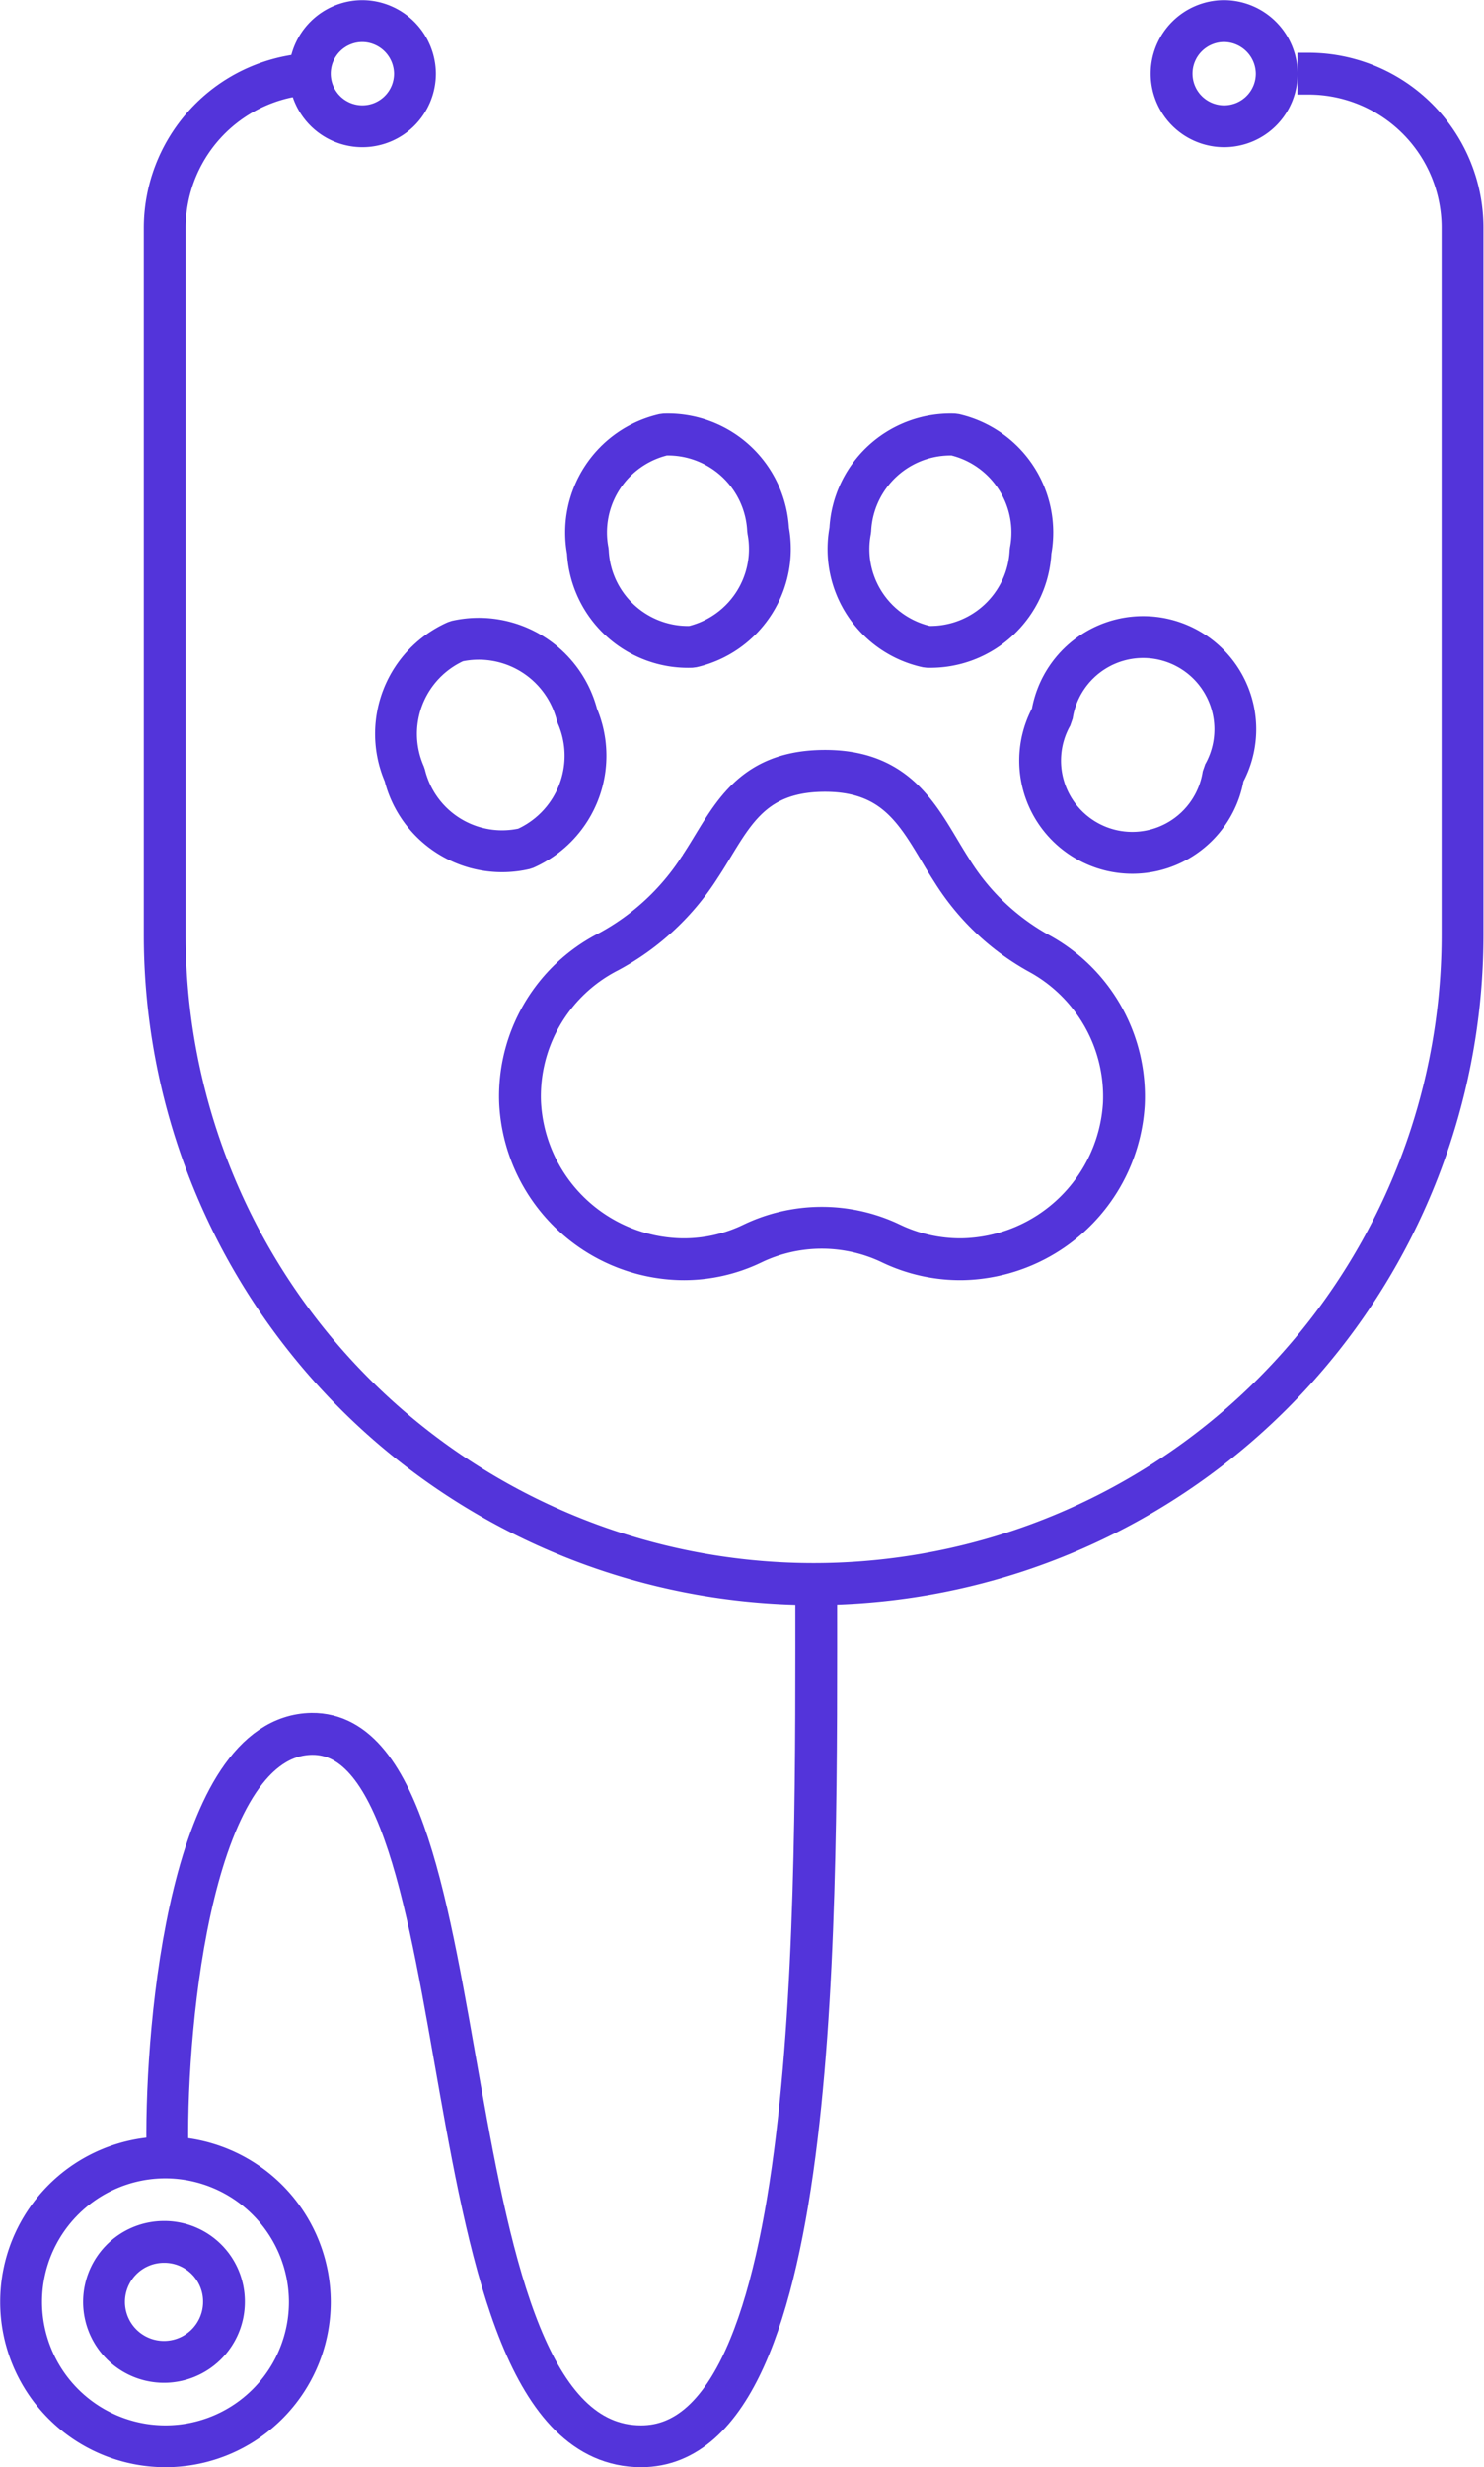 <?xml version="1.0" encoding="UTF-8"?> <svg xmlns="http://www.w3.org/2000/svg" id="Layer_1" data-name="Layer 1" viewBox="0 0 40.09 66.63"><defs><style>.cls-1{fill:none;stroke:#5334da;stroke-linejoin:bevel;stroke-width:1.13px;}</style></defs><path class="cls-1" d="M34,36.46a4.45,4.45,0,0,0,4.37,4.23,4.26,4.26,0,0,0,1.92-.43,4.33,4.33,0,0,1,3.72,0,4.33,4.33,0,0,0,1.93.43,4.46,4.46,0,0,0,4.37-4.19A4.4,4.4,0,0,0,48,32.42a6.44,6.44,0,0,1-2.33-2.22c-.81-1.25-1.31-2.7-3.43-2.7s-2.57,1.37-3.38,2.59a6.68,6.68,0,0,1-2.48,2.3A4.38,4.38,0,0,0,34,36.46Z" transform="translate(-19.95 -6.68)"></path><path class="cls-1" d="M47.79,21.57A2.71,2.71,0,0,1,45,24.15,2.7,2.7,0,0,1,42.92,21a2.71,2.71,0,0,1,2.81-2.58A2.71,2.71,0,0,1,47.79,21.57Z" transform="translate(-19.95 -6.68)"></path><path class="cls-1" d="M53,27.6A2.49,2.49,0,1,1,48.37,26,2.49,2.49,0,1,1,53,27.6Z" transform="translate(-19.95 -6.68)"></path><path class="cls-1" d="M35.83,21.57a2.71,2.71,0,0,0,2.81,2.58A2.71,2.71,0,0,0,40.7,21a2.71,2.71,0,0,0-2.81-2.58A2.71,2.71,0,0,0,35.83,21.57Z" transform="translate(-19.95 -6.68)"></path><path class="cls-1" d="M30.88,27.6a2.71,2.71,0,0,0,3.25,2A2.74,2.74,0,0,0,35.54,26a2.74,2.74,0,0,0-3.26-2A2.73,2.73,0,0,0,30.88,27.6Z" transform="translate(-19.95 -6.68)"></path><path class="cls-1" d="M55,8.67h.3a4.16,4.16,0,0,1,4.16,4.16v19.1a17.53,17.53,0,1,1-35.06,0V12.83a4.17,4.17,0,0,1,4.17-4.16" transform="translate(-19.95 -6.68)"></path><path class="cls-1" d="M31.16,8.67a1.42,1.42,0,1,1-1.42-1.42A1.43,1.43,0,0,1,31.16,8.67Z" transform="translate(-19.95 -6.68)"></path><path class="cls-1" d="M54.44,8.67A1.42,1.42,0,1,1,53,7.25,1.43,1.43,0,0,1,54.44,8.67Z" transform="translate(-19.95 -6.68)"></path><path class="cls-1" d="M42,49.46c0,8.85.17,23.29-4.73,23.29-6.06,0-4-19.3-8.9-19.24-3.24.05-3.94,7.75-3.9,11.1" transform="translate(-19.95 -6.68)"></path><path class="cls-1" d="M28.32,68.85a3.9,3.9,0,1,1-3.9-3.9A3.91,3.91,0,0,1,28.32,68.85Z" transform="translate(-19.95 -6.68)"></path><path class="cls-1" d="M26,68.85a1.62,1.62,0,1,1-1.62-1.62A1.61,1.61,0,0,1,26,68.85Z" transform="translate(-19.95 -6.68)"></path></svg> 